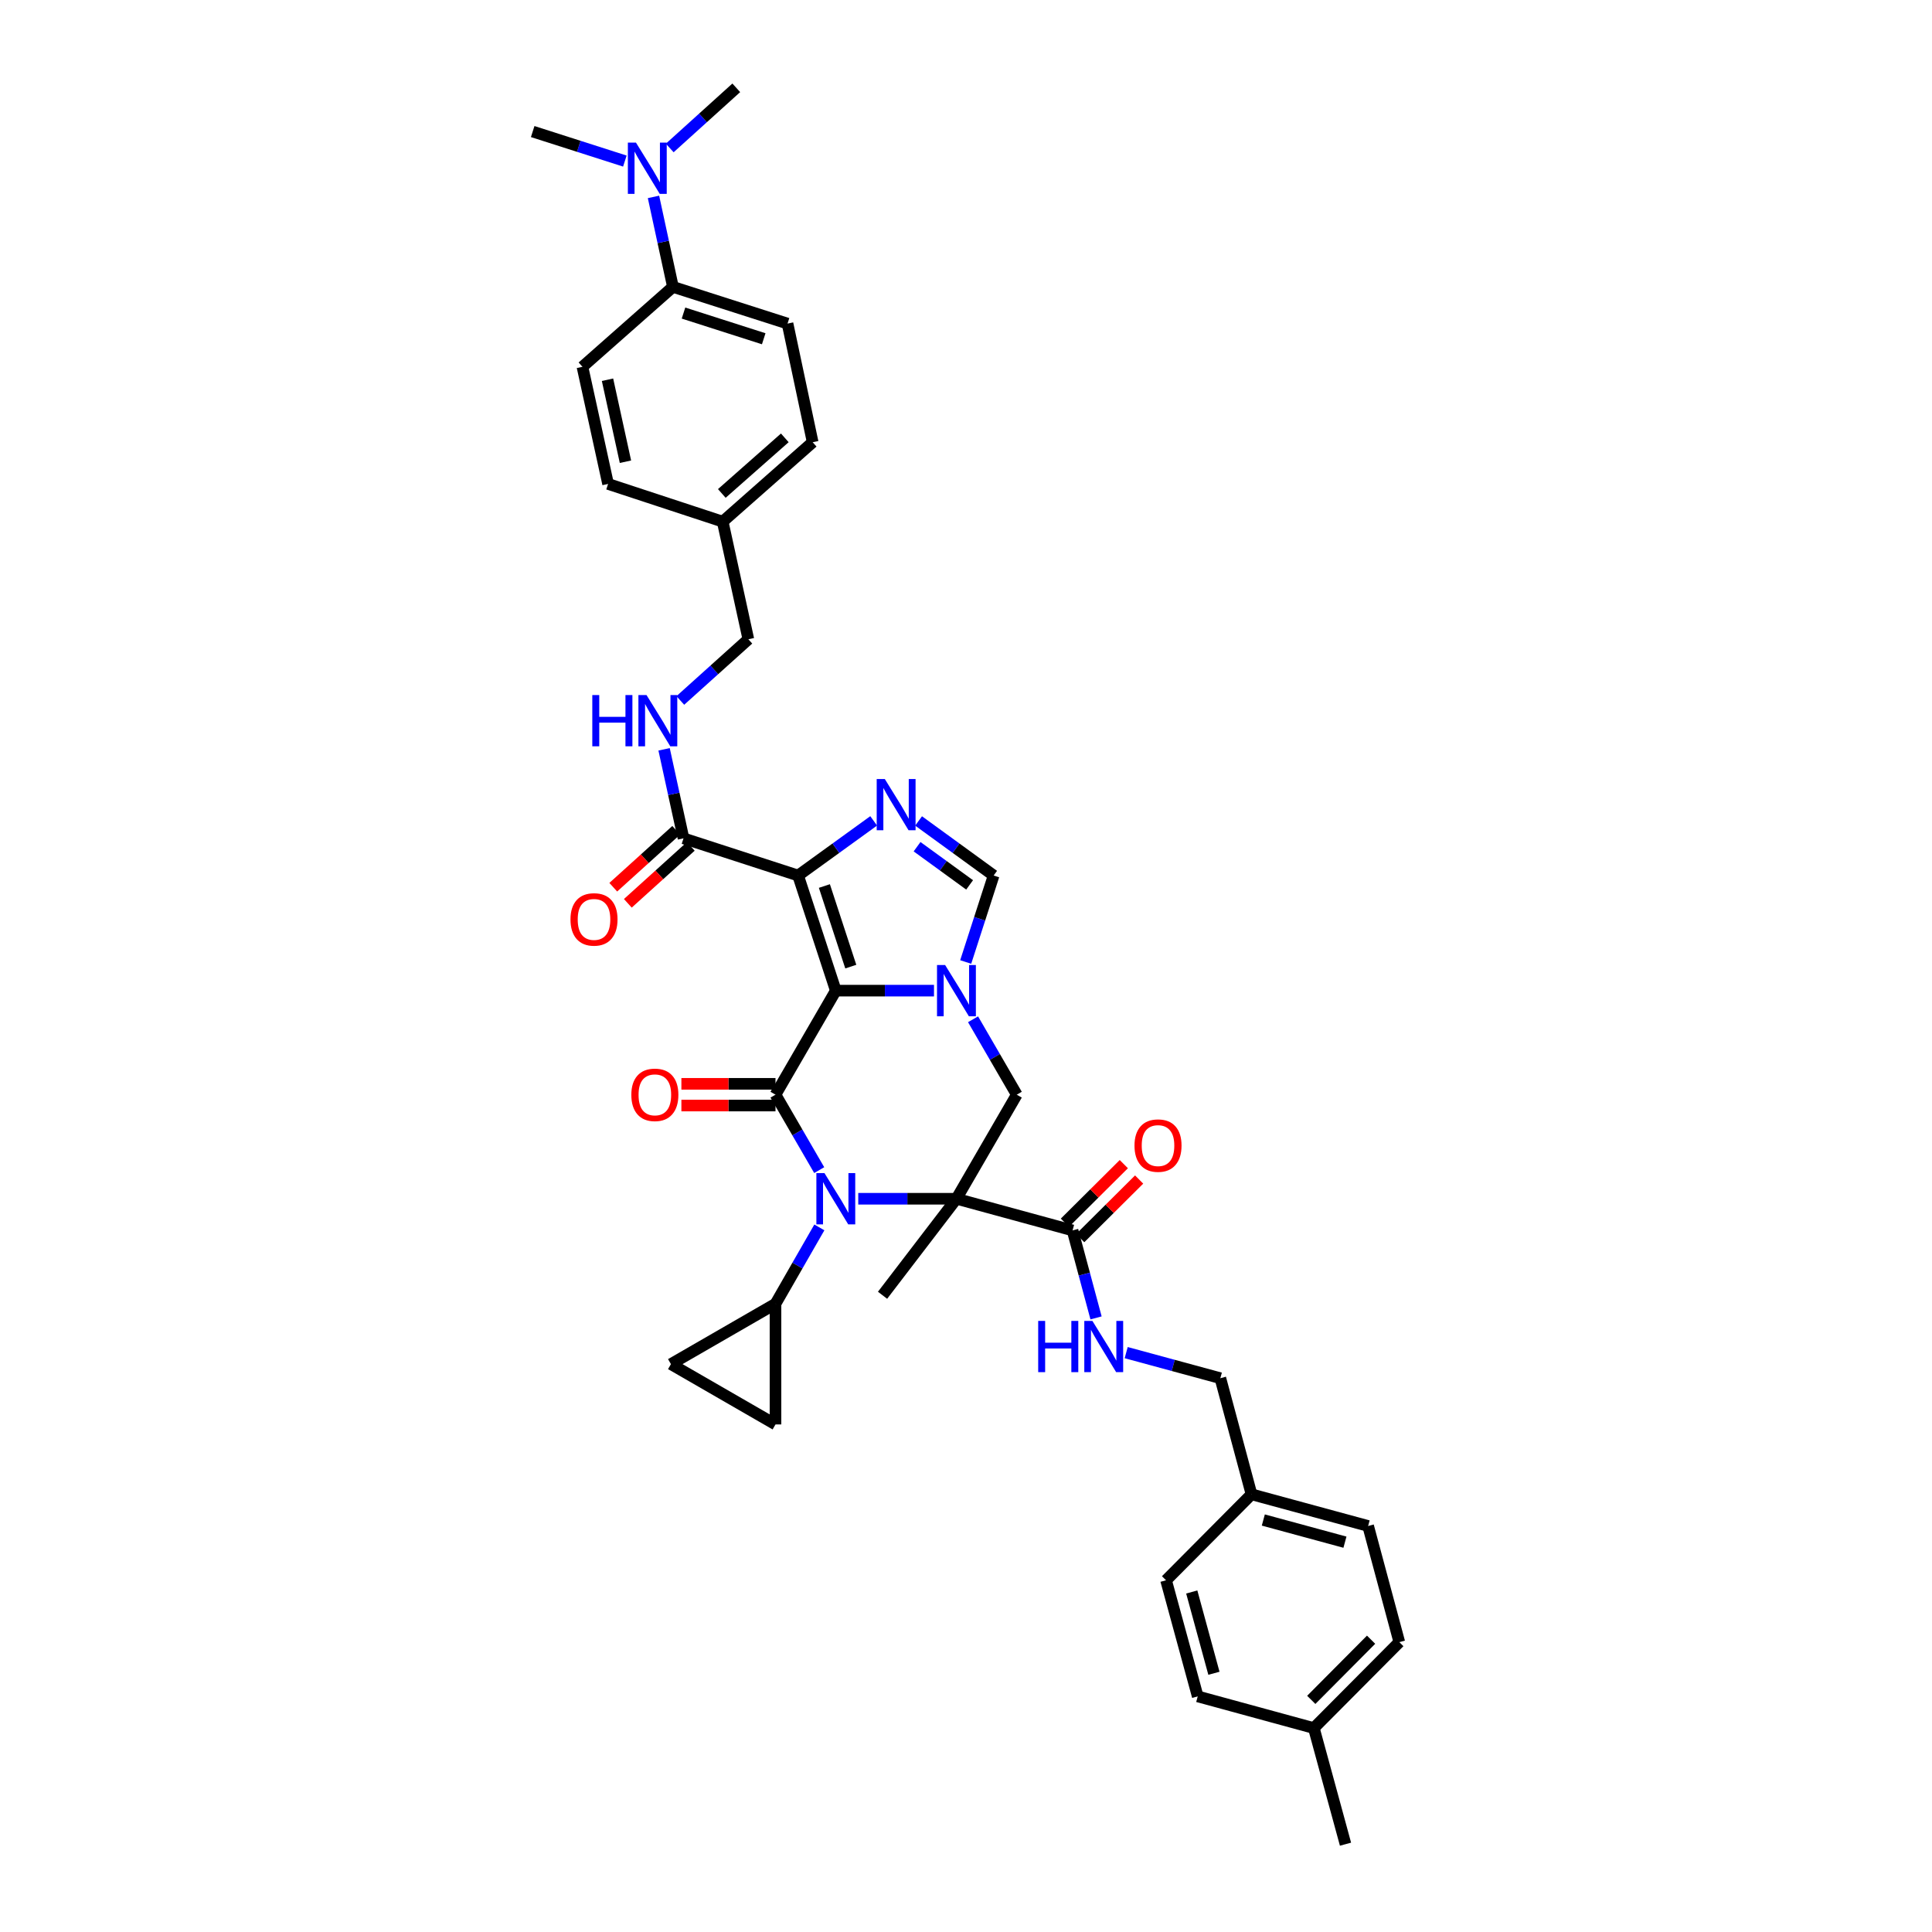 <?xml version='1.0' encoding='iso-8859-1'?>
<svg version='1.1' baseProfile='full'
              xmlns='http://www.w3.org/2000/svg'
                      xmlns:rdkit='http://www.rdkit.org/xml'
                      xmlns:xlink='http://www.w3.org/1999/xlink'
                  xml:space='preserve'
width='1000px' height='1000px' viewBox='0 0 1000 1000'>
<!-- END OF HEADER -->
<rect style='opacity:1.0;fill:#FFFFFF;stroke:none' width='1000' height='1000' x='0' y='0'> </rect>
<path class='bond-2' d='M 432.612,512.756 L 401.394,566.607' style='fill:none;fill-rule:evenodd;stroke:#000000;stroke-width:6px;stroke-linecap:butt;stroke-linejoin:miter;stroke-opacity:1' />
<path class='bond-3' d='M 432.612,512.756 L 413.094,453.166' style='fill:none;fill-rule:evenodd;stroke:#000000;stroke-width:6px;stroke-linecap:butt;stroke-linejoin:miter;stroke-opacity:1' />
<path class='bond-3' d='M 440.365,500.319 L 426.702,458.606' style='fill:none;fill-rule:evenodd;stroke:#000000;stroke-width:6px;stroke-linecap:butt;stroke-linejoin:miter;stroke-opacity:1' />
<path class='bond-4' d='M 432.612,512.756 L 458.024,512.756' style='fill:none;fill-rule:evenodd;stroke:#000000;stroke-width:6px;stroke-linecap:butt;stroke-linejoin:miter;stroke-opacity:1' />
<path class='bond-4' d='M 458.024,512.756 L 483.435,512.756' style='fill:none;fill-rule:evenodd;stroke:#0000FF;stroke-width:6px;stroke-linecap:butt;stroke-linejoin:miter;stroke-opacity:1' />
<path class='bond-0' d='M 495.055,620.472 L 526.28,566.607' style='fill:none;fill-rule:evenodd;stroke:#000000;stroke-width:6px;stroke-linecap:butt;stroke-linejoin:miter;stroke-opacity:1' />
<path class='bond-8' d='M 495.055,620.472 L 555.157,636.861' style='fill:none;fill-rule:evenodd;stroke:#000000;stroke-width:6px;stroke-linecap:butt;stroke-linejoin:miter;stroke-opacity:1' />
<path class='bond-20' d='M 495.055,620.472 L 456.806,670.427' style='fill:none;fill-rule:evenodd;stroke:#000000;stroke-width:6px;stroke-linecap:butt;stroke-linejoin:miter;stroke-opacity:1' />
<path class='bond-38' d='M 495.055,620.472 L 469.643,620.472' style='fill:none;fill-rule:evenodd;stroke:#000000;stroke-width:6px;stroke-linecap:butt;stroke-linejoin:miter;stroke-opacity:1' />
<path class='bond-38' d='M 469.643,620.472 L 444.232,620.472' style='fill:none;fill-rule:evenodd;stroke:#0000FF;stroke-width:6px;stroke-linecap:butt;stroke-linejoin:miter;stroke-opacity:1' />
<path class='bond-1' d='M 424.024,605.654 L 412.709,586.131' style='fill:none;fill-rule:evenodd;stroke:#0000FF;stroke-width:6px;stroke-linecap:butt;stroke-linejoin:miter;stroke-opacity:1' />
<path class='bond-1' d='M 412.709,586.131 L 401.394,566.607' style='fill:none;fill-rule:evenodd;stroke:#000000;stroke-width:6px;stroke-linecap:butt;stroke-linejoin:miter;stroke-opacity:1' />
<path class='bond-10' d='M 424.098,635.301 L 412.746,655.071' style='fill:none;fill-rule:evenodd;stroke:#0000FF;stroke-width:6px;stroke-linecap:butt;stroke-linejoin:miter;stroke-opacity:1' />
<path class='bond-10' d='M 412.746,655.071 L 401.394,674.842' style='fill:none;fill-rule:evenodd;stroke:#000000;stroke-width:6px;stroke-linecap:butt;stroke-linejoin:miter;stroke-opacity:1' />
<path class='bond-15' d='M 401.394,560.988 L 377.04,560.988' style='fill:none;fill-rule:evenodd;stroke:#000000;stroke-width:6px;stroke-linecap:butt;stroke-linejoin:miter;stroke-opacity:1' />
<path class='bond-15' d='M 377.04,560.988 L 352.687,560.988' style='fill:none;fill-rule:evenodd;stroke:#FF0000;stroke-width:6px;stroke-linecap:butt;stroke-linejoin:miter;stroke-opacity:1' />
<path class='bond-15' d='M 401.394,572.227 L 377.04,572.227' style='fill:none;fill-rule:evenodd;stroke:#000000;stroke-width:6px;stroke-linecap:butt;stroke-linejoin:miter;stroke-opacity:1' />
<path class='bond-15' d='M 377.04,572.227 L 352.687,572.227' style='fill:none;fill-rule:evenodd;stroke:#FF0000;stroke-width:6px;stroke-linecap:butt;stroke-linejoin:miter;stroke-opacity:1' />
<path class='bond-5' d='M 413.094,453.166 L 432.654,439.025' style='fill:none;fill-rule:evenodd;stroke:#000000;stroke-width:6px;stroke-linecap:butt;stroke-linejoin:miter;stroke-opacity:1' />
<path class='bond-5' d='M 432.654,439.025 L 452.213,424.883' style='fill:none;fill-rule:evenodd;stroke:#0000FF;stroke-width:6px;stroke-linecap:butt;stroke-linejoin:miter;stroke-opacity:1' />
<path class='bond-9' d='M 413.094,453.166 L 353.779,433.923' style='fill:none;fill-rule:evenodd;stroke:#000000;stroke-width:6px;stroke-linecap:butt;stroke-linejoin:miter;stroke-opacity:1' />
<path class='bond-6' d='M 503.647,527.574 L 514.963,547.091' style='fill:none;fill-rule:evenodd;stroke:#0000FF;stroke-width:6px;stroke-linecap:butt;stroke-linejoin:miter;stroke-opacity:1' />
<path class='bond-6' d='M 514.963,547.091 L 526.28,566.607' style='fill:none;fill-rule:evenodd;stroke:#000000;stroke-width:6px;stroke-linecap:butt;stroke-linejoin:miter;stroke-opacity:1' />
<path class='bond-7' d='M 499.845,497.929 L 507.074,475.547' style='fill:none;fill-rule:evenodd;stroke:#0000FF;stroke-width:6px;stroke-linecap:butt;stroke-linejoin:miter;stroke-opacity:1' />
<path class='bond-7' d='M 507.074,475.547 L 514.304,453.166' style='fill:none;fill-rule:evenodd;stroke:#000000;stroke-width:6px;stroke-linecap:butt;stroke-linejoin:miter;stroke-opacity:1' />
<path class='bond-37' d='M 475.455,424.925 L 494.88,439.045' style='fill:none;fill-rule:evenodd;stroke:#0000FF;stroke-width:6px;stroke-linecap:butt;stroke-linejoin:miter;stroke-opacity:1' />
<path class='bond-37' d='M 494.88,439.045 L 514.304,453.166' style='fill:none;fill-rule:evenodd;stroke:#000000;stroke-width:6px;stroke-linecap:butt;stroke-linejoin:miter;stroke-opacity:1' />
<path class='bond-37' d='M 474.674,438.251 L 488.271,448.136' style='fill:none;fill-rule:evenodd;stroke:#0000FF;stroke-width:6px;stroke-linecap:butt;stroke-linejoin:miter;stroke-opacity:1' />
<path class='bond-37' d='M 488.271,448.136 L 501.869,458.02' style='fill:none;fill-rule:evenodd;stroke:#000000;stroke-width:6px;stroke-linecap:butt;stroke-linejoin:miter;stroke-opacity:1' />
<path class='bond-13' d='M 555.157,636.861 L 561.235,659.503' style='fill:none;fill-rule:evenodd;stroke:#000000;stroke-width:6px;stroke-linecap:butt;stroke-linejoin:miter;stroke-opacity:1' />
<path class='bond-13' d='M 561.235,659.503 L 567.313,682.146' style='fill:none;fill-rule:evenodd;stroke:#0000FF;stroke-width:6px;stroke-linecap:butt;stroke-linejoin:miter;stroke-opacity:1' />
<path class='bond-18' d='M 559.119,640.846 L 574.367,625.684' style='fill:none;fill-rule:evenodd;stroke:#000000;stroke-width:6px;stroke-linecap:butt;stroke-linejoin:miter;stroke-opacity:1' />
<path class='bond-18' d='M 574.367,625.684 L 589.614,610.522' style='fill:none;fill-rule:evenodd;stroke:#FF0000;stroke-width:6px;stroke-linecap:butt;stroke-linejoin:miter;stroke-opacity:1' />
<path class='bond-18' d='M 551.194,632.877 L 566.442,617.715' style='fill:none;fill-rule:evenodd;stroke:#000000;stroke-width:6px;stroke-linecap:butt;stroke-linejoin:miter;stroke-opacity:1' />
<path class='bond-18' d='M 566.442,617.715 L 581.69,602.553' style='fill:none;fill-rule:evenodd;stroke:#FF0000;stroke-width:6px;stroke-linecap:butt;stroke-linejoin:miter;stroke-opacity:1' />
<path class='bond-14' d='M 353.779,433.923 L 348.755,410.883' style='fill:none;fill-rule:evenodd;stroke:#000000;stroke-width:6px;stroke-linecap:butt;stroke-linejoin:miter;stroke-opacity:1' />
<path class='bond-14' d='M 348.755,410.883 L 343.731,387.842' style='fill:none;fill-rule:evenodd;stroke:#0000FF;stroke-width:6px;stroke-linecap:butt;stroke-linejoin:miter;stroke-opacity:1' />
<path class='bond-19' d='M 350.01,429.755 L 333.718,444.489' style='fill:none;fill-rule:evenodd;stroke:#000000;stroke-width:6px;stroke-linecap:butt;stroke-linejoin:miter;stroke-opacity:1' />
<path class='bond-19' d='M 333.718,444.489 L 317.425,459.222' style='fill:none;fill-rule:evenodd;stroke:#FF0000;stroke-width:6px;stroke-linecap:butt;stroke-linejoin:miter;stroke-opacity:1' />
<path class='bond-19' d='M 357.548,438.091 L 341.256,452.825' style='fill:none;fill-rule:evenodd;stroke:#000000;stroke-width:6px;stroke-linecap:butt;stroke-linejoin:miter;stroke-opacity:1' />
<path class='bond-19' d='M 341.256,452.825 L 324.963,467.558' style='fill:none;fill-rule:evenodd;stroke:#FF0000;stroke-width:6px;stroke-linecap:butt;stroke-linejoin:miter;stroke-opacity:1' />
<path class='bond-11' d='M 401.394,674.842 L 347.274,706.066' style='fill:none;fill-rule:evenodd;stroke:#000000;stroke-width:6px;stroke-linecap:butt;stroke-linejoin:miter;stroke-opacity:1' />
<path class='bond-12' d='M 401.394,674.842 L 401.394,737.284' style='fill:none;fill-rule:evenodd;stroke:#000000;stroke-width:6px;stroke-linecap:butt;stroke-linejoin:miter;stroke-opacity:1' />
<path class='bond-39' d='M 347.274,706.066 L 401.394,737.284' style='fill:none;fill-rule:evenodd;stroke:#000000;stroke-width:6px;stroke-linecap:butt;stroke-linejoin:miter;stroke-opacity:1' />
<path class='bond-23' d='M 582.912,700.119 L 607.28,706.736' style='fill:none;fill-rule:evenodd;stroke:#0000FF;stroke-width:6px;stroke-linecap:butt;stroke-linejoin:miter;stroke-opacity:1' />
<path class='bond-23' d='M 607.28,706.736 L 631.648,713.352' style='fill:none;fill-rule:evenodd;stroke:#000000;stroke-width:6px;stroke-linecap:butt;stroke-linejoin:miter;stroke-opacity:1' />
<path class='bond-24' d='M 352.133,362.556 L 369.739,346.717' style='fill:none;fill-rule:evenodd;stroke:#0000FF;stroke-width:6px;stroke-linecap:butt;stroke-linejoin:miter;stroke-opacity:1' />
<path class='bond-24' d='M 369.739,346.717 L 387.345,330.878' style='fill:none;fill-rule:evenodd;stroke:#000000;stroke-width:6px;stroke-linecap:butt;stroke-linejoin:miter;stroke-opacity:1' />
<path class='bond-16' d='M 348.31,148.494 L 407.625,167.487' style='fill:none;fill-rule:evenodd;stroke:#000000;stroke-width:6px;stroke-linecap:butt;stroke-linejoin:miter;stroke-opacity:1' />
<path class='bond-16' d='M 353.78,162.046 L 395.3,175.341' style='fill:none;fill-rule:evenodd;stroke:#000000;stroke-width:6px;stroke-linecap:butt;stroke-linejoin:miter;stroke-opacity:1' />
<path class='bond-17' d='M 348.31,148.494 L 343.278,125.207' style='fill:none;fill-rule:evenodd;stroke:#000000;stroke-width:6px;stroke-linecap:butt;stroke-linejoin:miter;stroke-opacity:1' />
<path class='bond-17' d='M 343.278,125.207 L 338.247,101.919' style='fill:none;fill-rule:evenodd;stroke:#0000FF;stroke-width:6px;stroke-linecap:butt;stroke-linejoin:miter;stroke-opacity:1' />
<path class='bond-40' d='M 348.31,148.494 L 301.476,189.858' style='fill:none;fill-rule:evenodd;stroke:#000000;stroke-width:6px;stroke-linecap:butt;stroke-linejoin:miter;stroke-opacity:1' />
<path class='bond-34' d='M 346.653,76.591 L 363.874,61.023' style='fill:none;fill-rule:evenodd;stroke:#0000FF;stroke-width:6px;stroke-linecap:butt;stroke-linejoin:miter;stroke-opacity:1' />
<path class='bond-34' d='M 363.874,61.023 L 381.096,45.455' style='fill:none;fill-rule:evenodd;stroke:#000000;stroke-width:6px;stroke-linecap:butt;stroke-linejoin:miter;stroke-opacity:1' />
<path class='bond-35' d='M 323.426,83.368 L 299.574,75.731' style='fill:none;fill-rule:evenodd;stroke:#0000FF;stroke-width:6px;stroke-linecap:butt;stroke-linejoin:miter;stroke-opacity:1' />
<path class='bond-35' d='M 299.574,75.731 L 275.721,68.094' style='fill:none;fill-rule:evenodd;stroke:#000000;stroke-width:6px;stroke-linecap:butt;stroke-linejoin:miter;stroke-opacity:1' />
<path class='bond-21' d='M 301.476,189.858 L 314.744,250.484' style='fill:none;fill-rule:evenodd;stroke:#000000;stroke-width:6px;stroke-linecap:butt;stroke-linejoin:miter;stroke-opacity:1' />
<path class='bond-21' d='M 314.445,196.549 L 323.733,238.988' style='fill:none;fill-rule:evenodd;stroke:#000000;stroke-width:6px;stroke-linecap:butt;stroke-linejoin:miter;stroke-opacity:1' />
<path class='bond-22' d='M 407.625,167.487 L 420.637,228.894' style='fill:none;fill-rule:evenodd;stroke:#000000;stroke-width:6px;stroke-linecap:butt;stroke-linejoin:miter;stroke-opacity:1' />
<path class='bond-26' d='M 631.648,713.352 L 647.781,773.454' style='fill:none;fill-rule:evenodd;stroke:#000000;stroke-width:6px;stroke-linecap:butt;stroke-linejoin:miter;stroke-opacity:1' />
<path class='bond-25' d='M 387.345,330.878 L 374.065,270.002' style='fill:none;fill-rule:evenodd;stroke:#000000;stroke-width:6px;stroke-linecap:butt;stroke-linejoin:miter;stroke-opacity:1' />
<path class='bond-27' d='M 374.065,270.002 L 314.744,250.484' style='fill:none;fill-rule:evenodd;stroke:#000000;stroke-width:6px;stroke-linecap:butt;stroke-linejoin:miter;stroke-opacity:1' />
<path class='bond-28' d='M 374.065,270.002 L 420.637,228.894' style='fill:none;fill-rule:evenodd;stroke:#000000;stroke-width:6px;stroke-linecap:butt;stroke-linejoin:miter;stroke-opacity:1' />
<path class='bond-28' d='M 373.614,255.41 L 406.214,226.634' style='fill:none;fill-rule:evenodd;stroke:#000000;stroke-width:6px;stroke-linecap:butt;stroke-linejoin:miter;stroke-opacity:1' />
<path class='bond-30' d='M 647.781,773.454 L 603.551,817.953' style='fill:none;fill-rule:evenodd;stroke:#000000;stroke-width:6px;stroke-linecap:butt;stroke-linejoin:miter;stroke-opacity:1' />
<path class='bond-31' d='M 647.781,773.454 L 708.139,789.844' style='fill:none;fill-rule:evenodd;stroke:#000000;stroke-width:6px;stroke-linecap:butt;stroke-linejoin:miter;stroke-opacity:1' />
<path class='bond-31' d='M 653.89,786.758 L 696.14,798.231' style='fill:none;fill-rule:evenodd;stroke:#000000;stroke-width:6px;stroke-linecap:butt;stroke-linejoin:miter;stroke-opacity:1' />
<path class='bond-29' d='M 680.042,894.45 L 724.279,849.958' style='fill:none;fill-rule:evenodd;stroke:#000000;stroke-width:6px;stroke-linecap:butt;stroke-linejoin:miter;stroke-opacity:1' />
<path class='bond-29' d='M 678.708,879.852 L 709.674,848.708' style='fill:none;fill-rule:evenodd;stroke:#000000;stroke-width:6px;stroke-linecap:butt;stroke-linejoin:miter;stroke-opacity:1' />
<path class='bond-36' d='M 680.042,894.45 L 696.432,954.545' style='fill:none;fill-rule:evenodd;stroke:#000000;stroke-width:6px;stroke-linecap:butt;stroke-linejoin:miter;stroke-opacity:1' />
<path class='bond-41' d='M 680.042,894.45 L 619.941,878.054' style='fill:none;fill-rule:evenodd;stroke:#000000;stroke-width:6px;stroke-linecap:butt;stroke-linejoin:miter;stroke-opacity:1' />
<path class='bond-32' d='M 603.551,817.953 L 619.941,878.054' style='fill:none;fill-rule:evenodd;stroke:#000000;stroke-width:6px;stroke-linecap:butt;stroke-linejoin:miter;stroke-opacity:1' />
<path class='bond-32' d='M 616.852,824.011 L 628.325,866.082' style='fill:none;fill-rule:evenodd;stroke:#000000;stroke-width:6px;stroke-linecap:butt;stroke-linejoin:miter;stroke-opacity:1' />
<path class='bond-33' d='M 708.139,789.844 L 724.279,849.958' style='fill:none;fill-rule:evenodd;stroke:#000000;stroke-width:6px;stroke-linecap:butt;stroke-linejoin:miter;stroke-opacity:1' />
<path  class='atom-2' d='M 426.749 607.21
L 435.44 621.258
Q 436.302 622.644, 437.688 625.154
Q 439.074 627.664, 439.149 627.814
L 439.149 607.21
L 442.671 607.21
L 442.671 633.733
L 439.037 633.733
L 429.709 618.374
Q 428.622 616.576, 427.461 614.515
Q 426.337 612.455, 426 611.818
L 426 633.733
L 422.554 633.733
L 422.554 607.21
L 426.749 607.21
' fill='#0000FF'/>
<path  class='atom-5' d='M 489.192 499.494
L 497.883 513.543
Q 498.745 514.929, 500.131 517.439
Q 501.517 519.949, 501.592 520.098
L 501.592 499.494
L 505.114 499.494
L 505.114 526.017
L 501.48 526.017
L 492.152 510.658
Q 491.065 508.86, 489.904 506.799
Q 488.78 504.739, 488.443 504.102
L 488.443 526.017
L 484.996 526.017
L 484.996 499.494
L 489.192 499.494
' fill='#0000FF'/>
<path  class='atom-6' d='M 457.974 403.217
L 466.665 417.265
Q 467.527 418.651, 468.913 421.161
Q 470.299 423.671, 470.374 423.821
L 470.374 403.217
L 473.895 403.217
L 473.895 429.74
L 470.261 429.74
L 460.933 414.381
Q 459.847 412.582, 458.686 410.522
Q 457.562 408.462, 457.225 407.825
L 457.225 429.74
L 453.778 429.74
L 453.778 403.217
L 457.974 403.217
' fill='#0000FF'/>
<path  class='atom-14' d='M 537.368 683.701
L 540.965 683.701
L 540.965 694.977
L 554.526 694.977
L 554.526 683.701
L 558.122 683.701
L 558.122 710.224
L 554.526 710.224
L 554.526 697.974
L 540.965 697.974
L 540.965 710.224
L 537.368 710.224
L 537.368 683.701
' fill='#0000FF'/>
<path  class='atom-14' d='M 565.427 683.701
L 574.119 697.75
Q 574.98 699.136, 576.366 701.646
Q 577.752 704.156, 577.827 704.305
L 577.827 683.701
L 581.349 683.701
L 581.349 710.224
L 577.715 710.224
L 568.387 694.865
Q 567.301 693.067, 566.139 691.006
Q 565.015 688.946, 564.678 688.309
L 564.678 710.224
L 561.232 710.224
L 561.232 683.701
L 565.427 683.701
' fill='#0000FF'/>
<path  class='atom-15' d='M 306.577 359.761
L 310.174 359.761
L 310.174 371.037
L 323.735 371.037
L 323.735 359.761
L 327.331 359.761
L 327.331 386.284
L 323.735 386.284
L 323.735 374.034
L 310.174 374.034
L 310.174 386.284
L 306.577 386.284
L 306.577 359.761
' fill='#0000FF'/>
<path  class='atom-15' d='M 334.636 359.761
L 343.328 373.809
Q 344.189 375.195, 345.575 377.705
Q 346.961 380.215, 347.036 380.365
L 347.036 359.761
L 350.558 359.761
L 350.558 386.284
L 346.924 386.284
L 337.596 370.925
Q 336.509 369.126, 335.348 367.066
Q 334.224 365.006, 333.887 364.369
L 333.887 386.284
L 330.441 386.284
L 330.441 359.761
L 334.636 359.761
' fill='#0000FF'/>
<path  class='atom-16' d='M 326.776 566.682
Q 326.776 560.314, 329.922 556.755
Q 333.069 553.196, 338.951 553.196
Q 344.832 553.196, 347.979 556.755
Q 351.126 560.314, 351.126 566.682
Q 351.126 573.126, 347.942 576.797
Q 344.757 580.431, 338.951 580.431
Q 333.107 580.431, 329.922 576.797
Q 326.776 573.163, 326.776 566.682
M 338.951 577.434
Q 342.997 577.434, 345.169 574.737
Q 347.38 572.002, 347.38 566.682
Q 347.38 561.475, 345.169 558.853
Q 342.997 556.193, 338.951 556.193
Q 334.905 556.193, 332.695 558.815
Q 330.522 561.438, 330.522 566.682
Q 330.522 572.039, 332.695 574.737
Q 334.905 577.434, 338.951 577.434
' fill='#FF0000'/>
<path  class='atom-18' d='M 329.179 73.826
L 337.871 87.874
Q 338.732 89.26, 340.118 91.77
Q 341.504 94.28, 341.579 94.43
L 341.579 73.826
L 345.101 73.826
L 345.101 100.349
L 341.467 100.349
L 332.139 84.99
Q 331.053 83.191, 329.891 81.131
Q 328.767 79.07, 328.43 78.434
L 328.43 100.349
L 324.984 100.349
L 324.984 73.826
L 329.179 73.826
' fill='#0000FF'/>
<path  class='atom-19' d='M 587.212 592.956
Q 587.212 586.587, 590.358 583.028
Q 593.505 579.469, 599.387 579.469
Q 605.268 579.469, 608.415 583.028
Q 611.562 586.587, 611.562 592.956
Q 611.562 599.399, 608.378 603.071
Q 605.193 606.704, 599.387 606.704
Q 593.543 606.704, 590.358 603.071
Q 587.212 599.437, 587.212 592.956
M 599.387 603.707
Q 603.433 603.707, 605.605 601.01
Q 607.816 598.275, 607.816 592.956
Q 607.816 587.749, 605.605 585.126
Q 603.433 582.466, 599.387 582.466
Q 595.341 582.466, 593.131 585.089
Q 590.958 587.711, 590.958 592.956
Q 590.958 598.313, 593.131 601.01
Q 595.341 603.707, 599.387 603.707
' fill='#FF0000'/>
<path  class='atom-20' d='M 295.283 475.887
Q 295.283 469.518, 298.429 465.96
Q 301.576 462.401, 307.458 462.401
Q 313.339 462.401, 316.486 465.96
Q 319.633 469.518, 319.633 475.887
Q 319.633 482.33, 316.449 486.002
Q 313.264 489.636, 307.458 489.636
Q 301.614 489.636, 298.429 486.002
Q 295.283 482.368, 295.283 475.887
M 307.458 486.639
Q 311.504 486.639, 313.676 483.941
Q 315.887 481.207, 315.887 475.887
Q 315.887 470.68, 313.676 468.057
Q 311.504 465.398, 307.458 465.398
Q 303.412 465.398, 301.202 468.02
Q 299.029 470.642, 299.029 475.887
Q 299.029 481.244, 301.202 483.941
Q 303.412 486.639, 307.458 486.639
' fill='#FF0000'/>
</svg>
